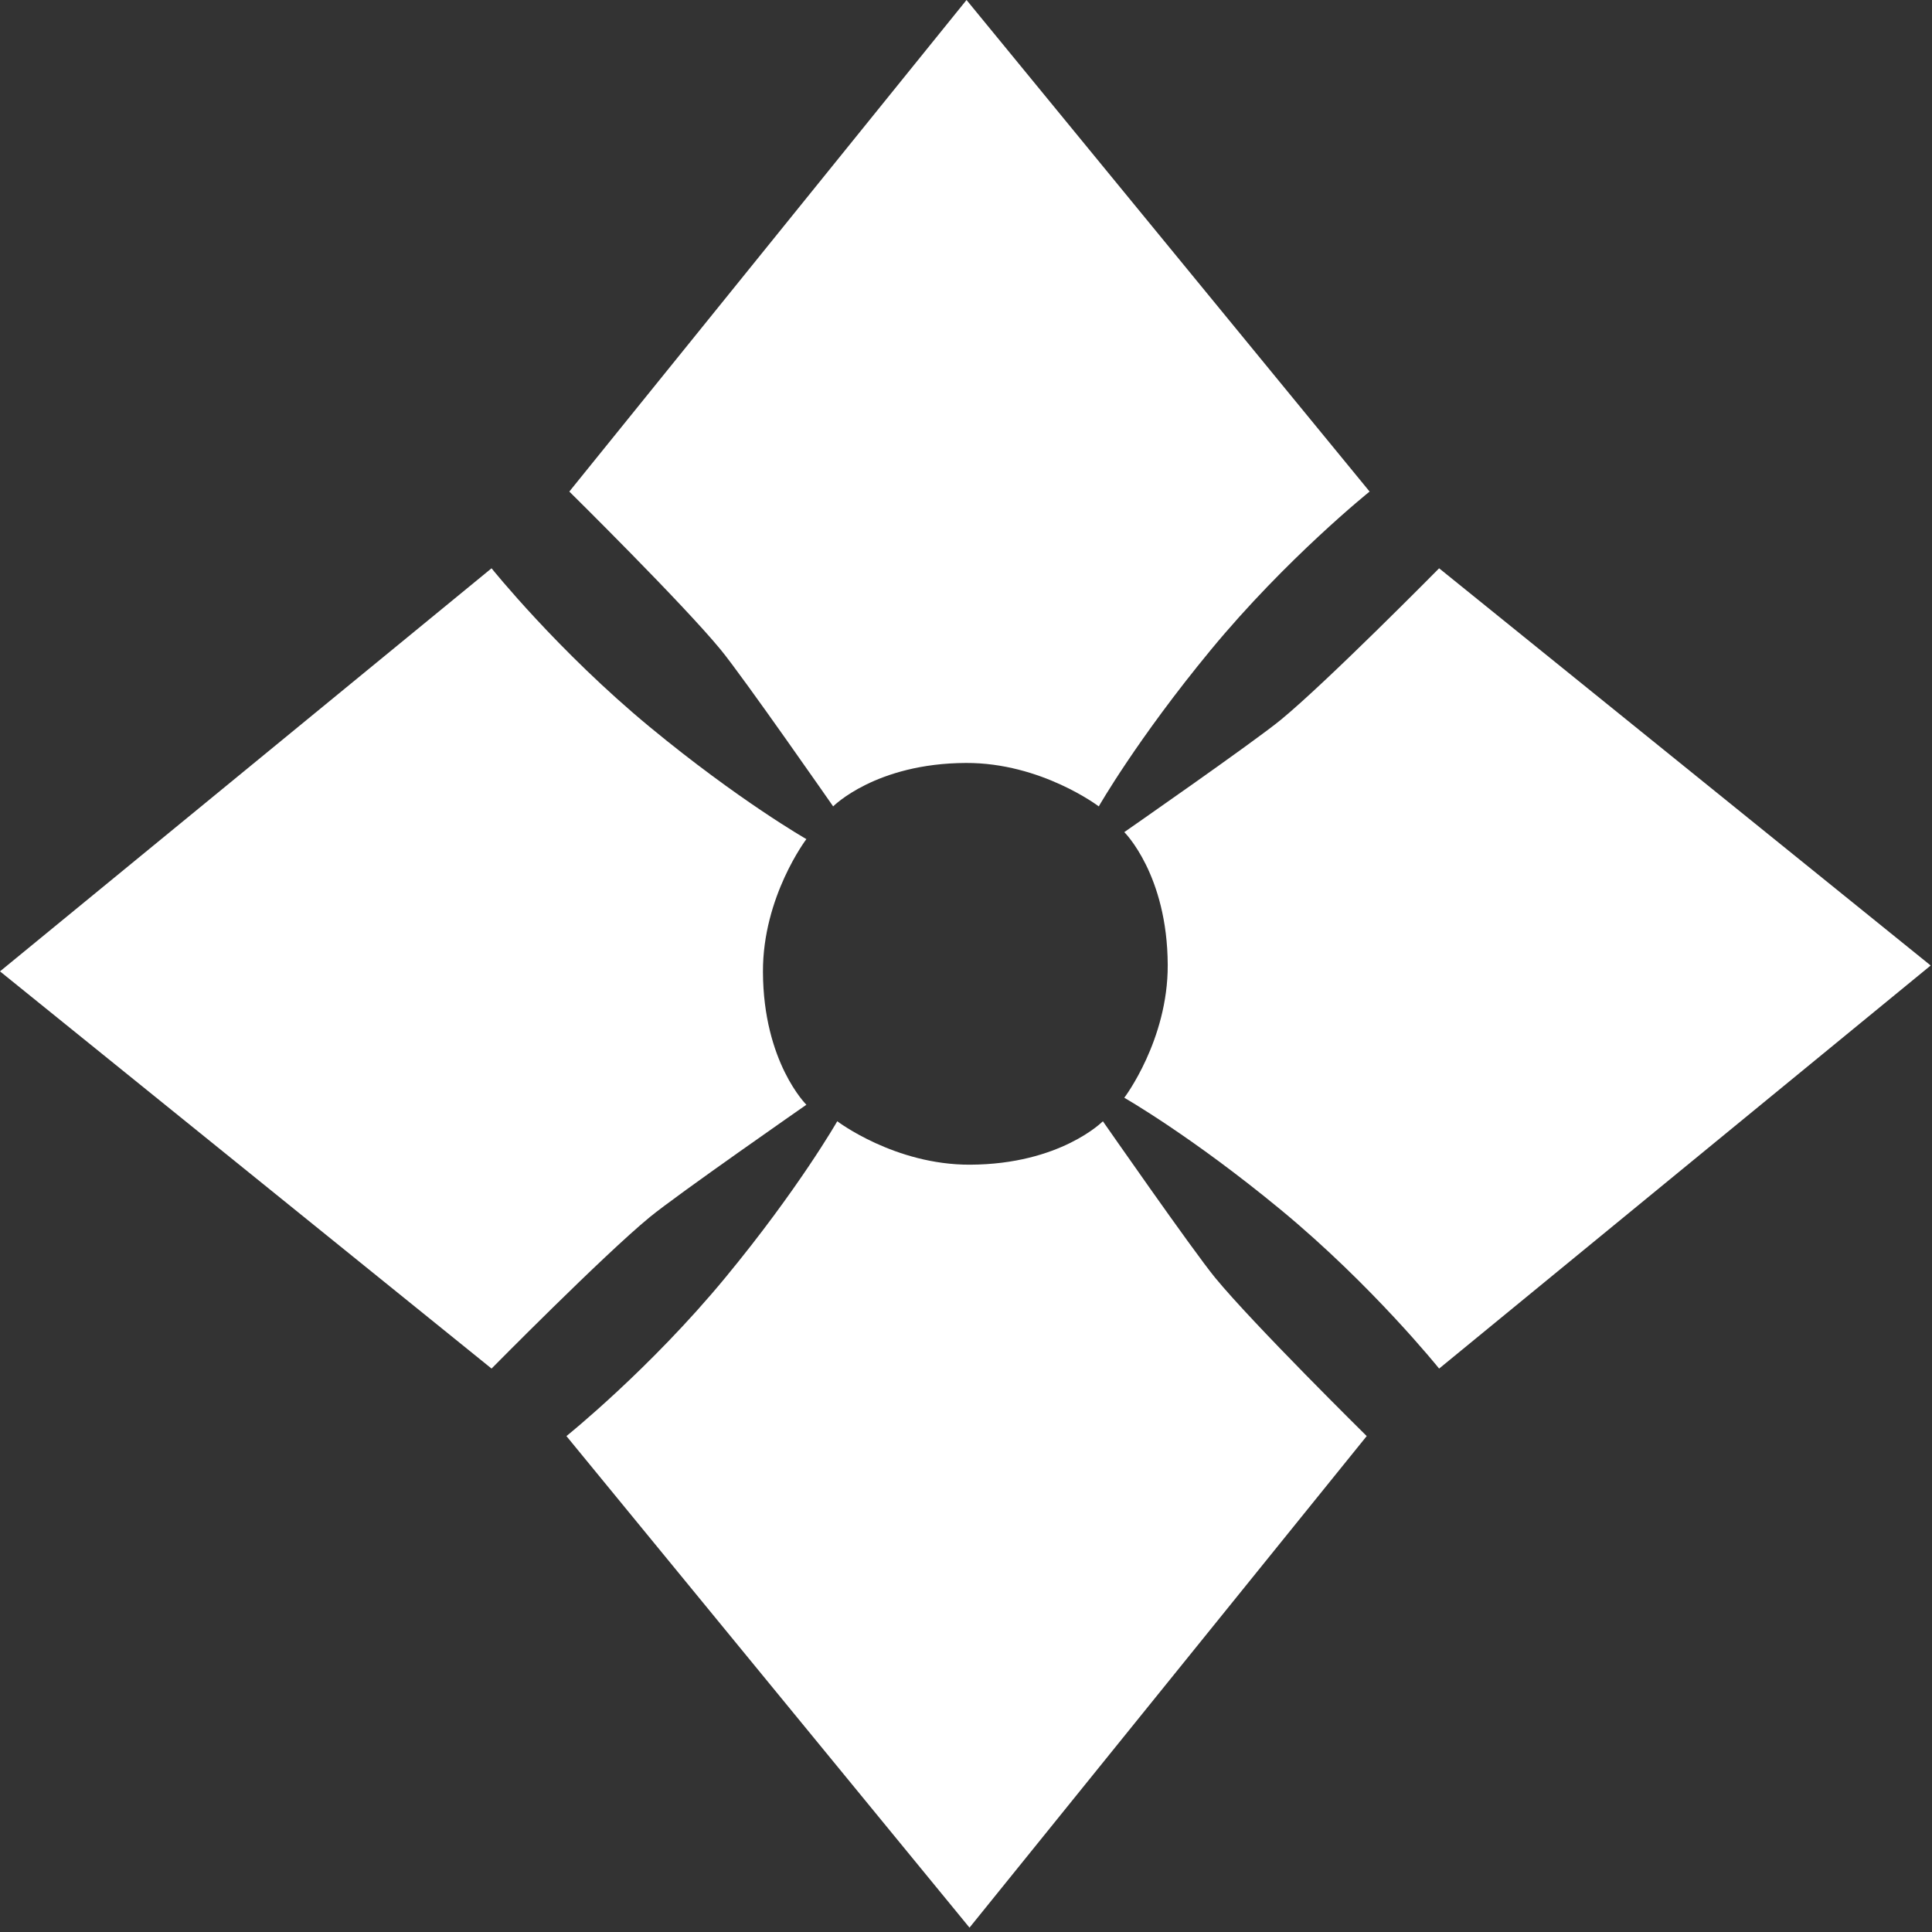 <?xml version="1.0" encoding="UTF-8" standalone="no"?>
<!DOCTYPE svg PUBLIC "-//W3C//DTD SVG 1.1//EN" "http://www.w3.org/Graphics/SVG/1.1/DTD/svg11.dtd">
<svg width="100%" height="100%" viewBox="0 0 201 201" version="1.1" xmlns="http://www.w3.org/2000/svg" xmlns:xlink="http://www.w3.org/1999/xlink" xml:space="preserve" xmlns:serif="http://www.serif.com/" style="fill-rule:evenodd;clip-rule:evenodd;stroke-linejoin:round;stroke-miterlimit:2;">
    <rect x="0" y="0" width="201" height="201" fill="#333333" stroke="none"/>
    <g id="Layer1" transform="matrix(1,0,0,1,-559.445,-313.322)">
        <path d="M660,313.322L701.935,364.463C701.935,364.463 693.28,371.407 685.416,380.934C677.759,390.211 673.759,397.217 673.759,397.217C673.759,397.217 667.775,392.668 659.942,392.698C650.536,392.733 646.124,397.217 646.124,397.217C646.124,397.217 636.786,383.792 634.441,380.934C630.486,376.117 618.676,364.463 618.676,364.463L660,313.322Z" style="fill:white;"/>
        <g transform="matrix(6.12323e-17,1,-1,6.12323e-17,1073.63,-246.23)">
            <path d="M660,313.322L701.935,364.463C701.935,364.463 693.28,371.407 685.416,380.934C677.759,390.211 673.759,397.217 673.759,397.217C673.759,397.217 667.775,392.668 659.942,392.698C650.536,392.733 646.124,397.217 646.124,397.217C646.124,397.217 636.786,383.792 634.441,380.934C630.486,376.117 618.676,364.463 618.676,364.463L660,313.322Z" style="fill:white;"/>
        </g>
        <g transform="matrix(-1,1.22465e-16,-1.22465e-16,-1,1320.31,827.191)">
            <path d="M660,313.322L701.935,364.463C701.935,364.463 693.28,371.407 685.416,380.934C677.759,390.211 673.759,397.217 673.759,397.217C673.759,397.217 667.775,392.668 659.942,392.698C650.536,392.733 646.124,397.217 646.124,397.217C646.124,397.217 636.786,383.792 634.441,380.934C630.486,376.117 618.676,364.463 618.676,364.463L660,313.322Z" style="fill:white;"/>
        </g>
        <g transform="matrix(-1.83697e-16,-1,1,-1.83697e-16,246.122,1074.38)">
            <path d="M660,313.322L701.935,364.463C701.935,364.463 693.28,371.407 685.416,380.934C677.759,390.211 673.759,397.217 673.759,397.217C673.759,397.217 667.775,392.668 659.942,392.698C650.536,392.733 646.124,397.217 646.124,397.217C646.124,397.217 636.786,383.792 634.441,380.934C630.486,376.117 618.676,364.463 618.676,364.463L660,313.322Z" style="fill:white;"/>
        </g>
    </g>
</svg>
